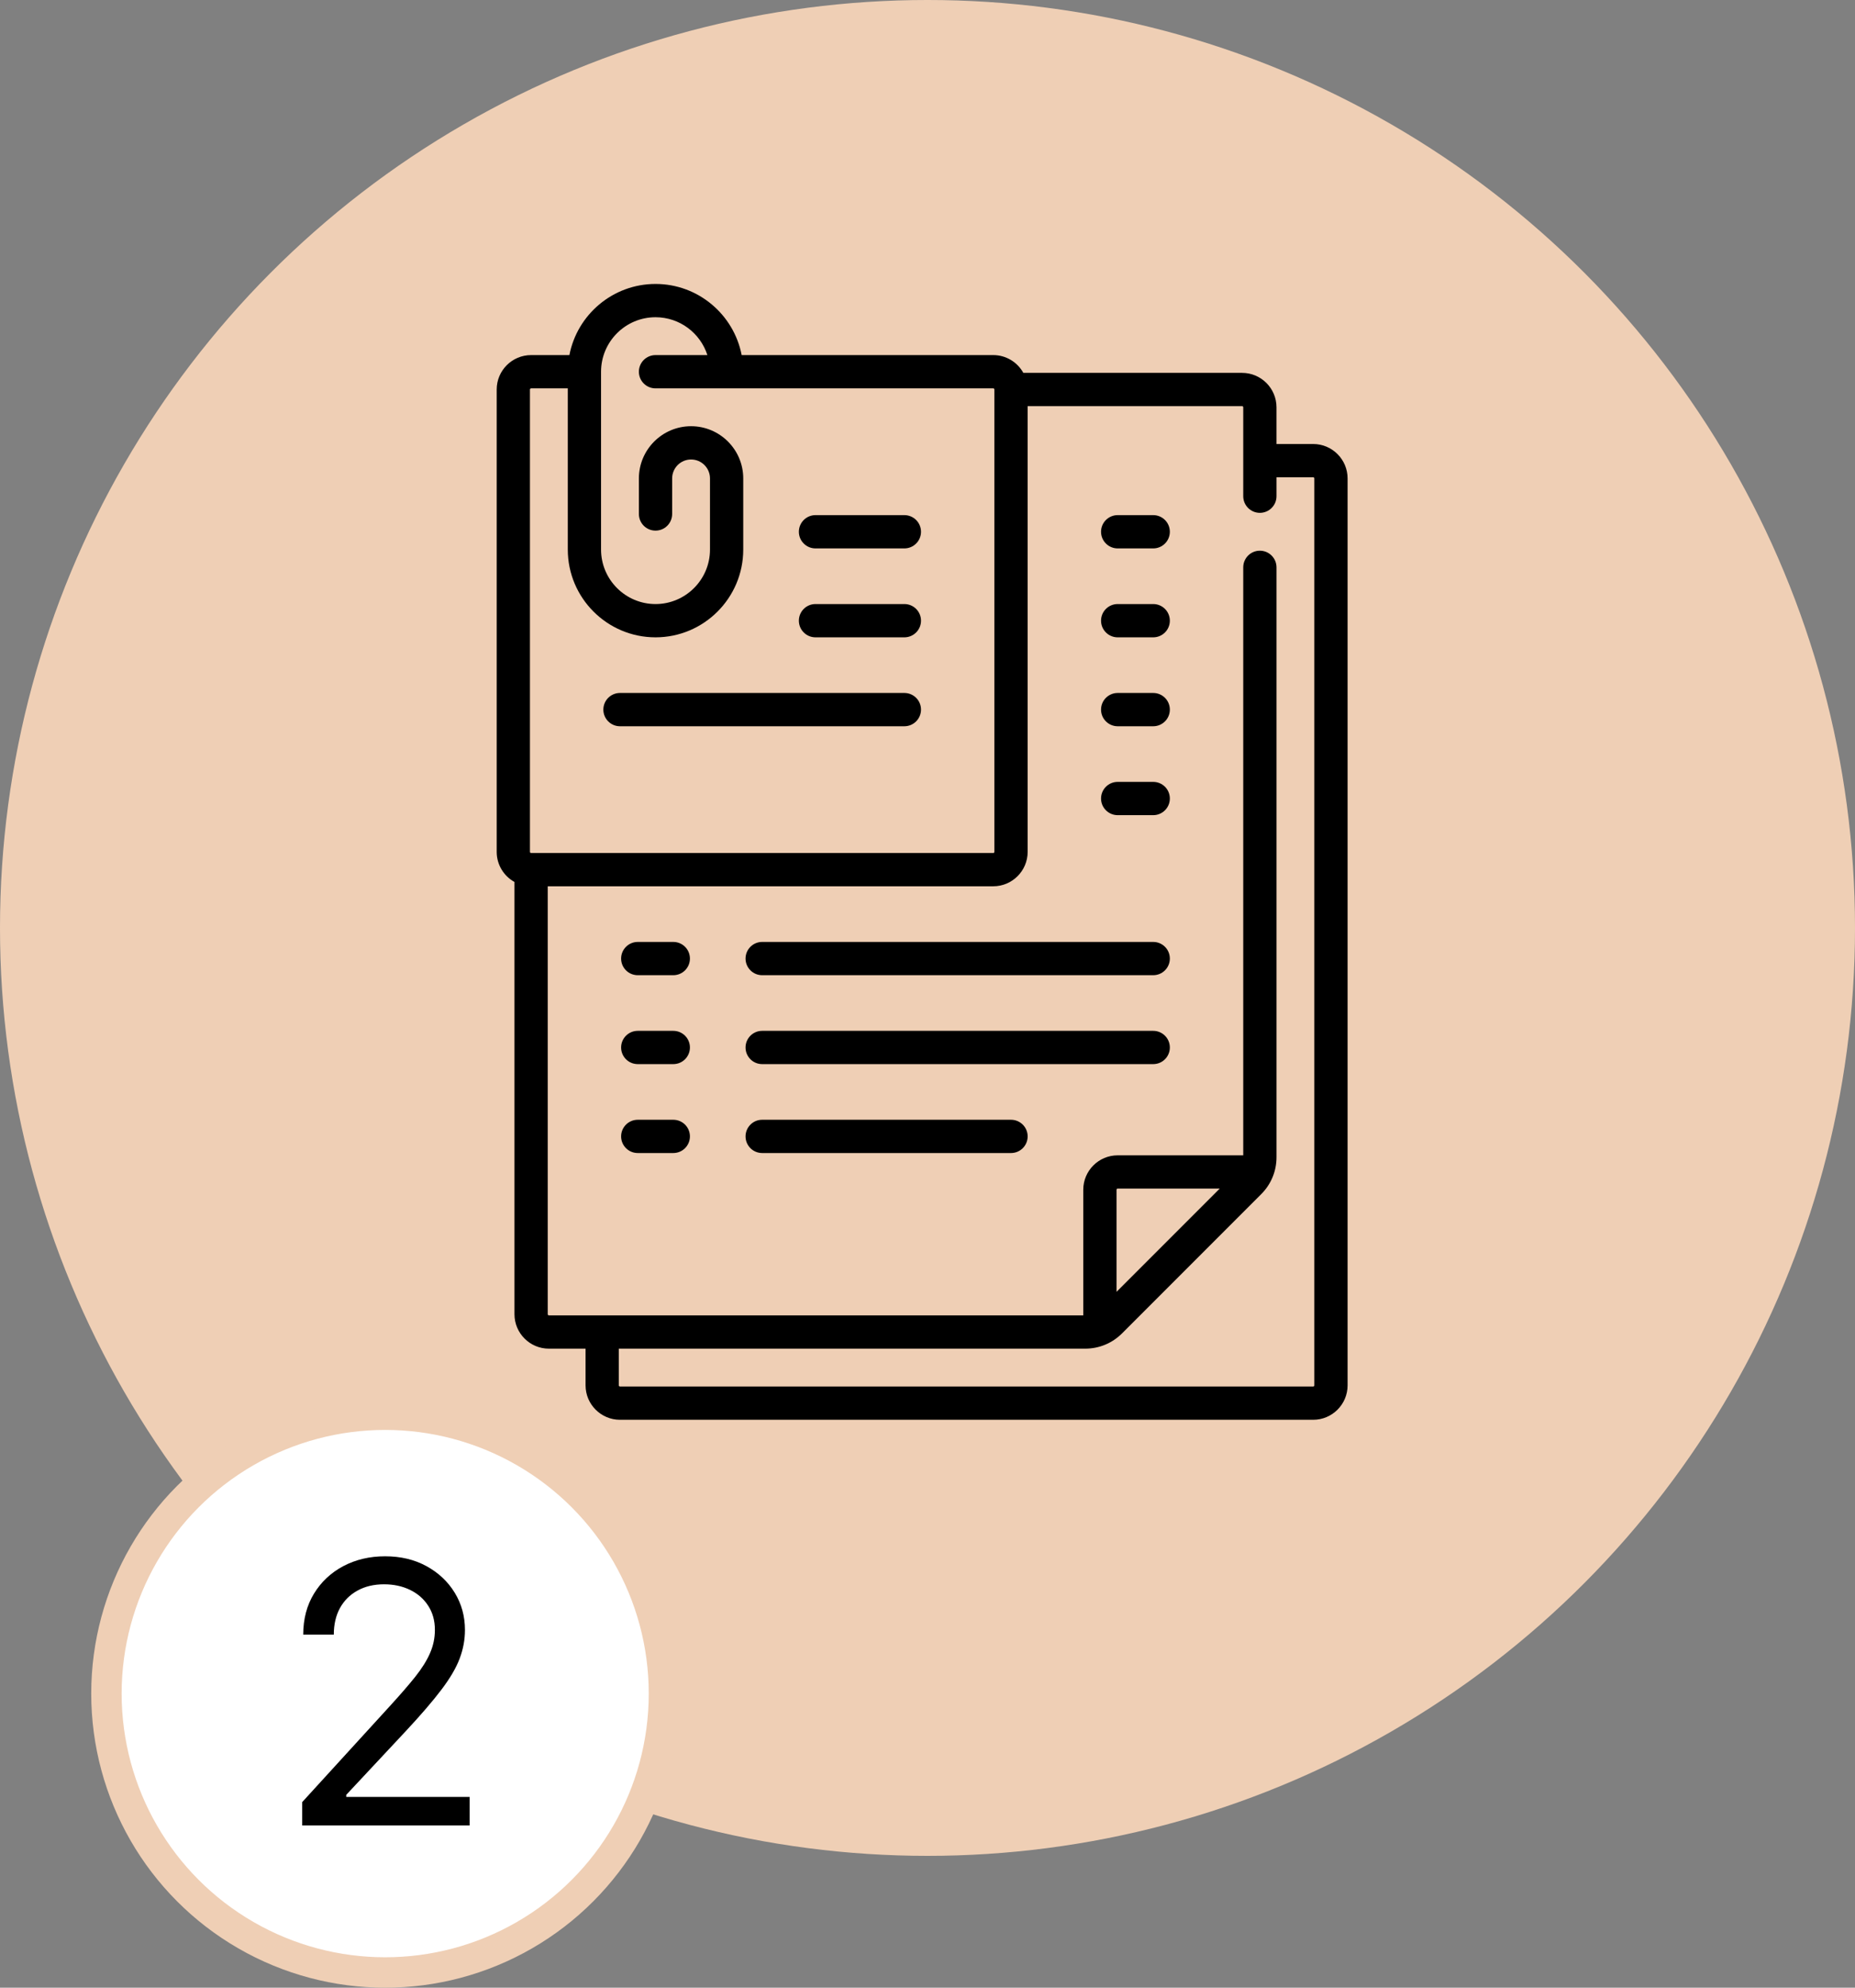 <svg viewBox="0 0 183 196" fill="none" xmlns="http://www.w3.org/2000/svg">
    <rect x="0" y="0" width="183" height="196" fill="#808080" stroke="none"/>
    <circle cx="91.5" cy="91.5" r="91.5" fill="#EFCFB5"/>
    <circle cx="38" cy="167" r="27.5" fill="white" stroke="#EFCFB5" stroke-width="3"/>
    <path d="M29.812 180V177.699L38.454 168.239C39.468 167.131 40.303 166.168 40.959 165.349C41.616 164.523 42.102 163.747 42.417 163.023C42.741 162.29 42.903 161.523 42.903 160.722C42.903 159.801 42.681 159.004 42.238 158.331C41.803 157.658 41.207 157.138 40.448 156.771C39.69 156.405 38.837 156.222 37.891 156.222C36.886 156.222 36.008 156.43 35.258 156.848C34.516 157.257 33.941 157.832 33.532 158.574C33.131 159.315 32.931 160.185 32.931 161.182H29.914C29.914 159.648 30.268 158.301 30.975 157.142C31.683 155.983 32.646 155.08 33.864 154.432C35.092 153.784 36.468 153.46 37.994 153.46C39.528 153.46 40.887 153.784 42.072 154.432C43.256 155.08 44.185 155.953 44.859 157.053C45.532 158.152 45.869 159.375 45.869 160.722C45.869 161.685 45.694 162.626 45.344 163.547C45.004 164.459 44.407 165.477 43.555 166.602C42.711 167.719 41.539 169.082 40.039 170.693L34.158 176.983V177.188H46.329V180H29.812Z" fill="black"/>
    <path d="M129.549 43.782H125.929V40.162C125.929 38.29 124.407 36.768 122.535 36.768H100.955C100.376 35.723 99.263 35.014 97.986 35.014H73.166C72.397 31.024 68.88 28 64.669 28C60.458 28 56.941 31.024 56.172 35.014H52.394C50.523 35.014 49 36.536 49 38.408V84C49 85.276 49.709 86.39 50.754 86.969V129.592C50.754 131.463 52.276 132.986 54.148 132.986H57.767V136.606C57.767 138.477 59.29 140 61.162 140H129.549C131.421 140 132.943 138.477 132.943 136.606V47.176C132.943 45.304 131.421 43.782 129.549 43.782ZM52.281 38.408C52.281 38.346 52.332 38.295 52.394 38.295H56.014V54.19C56.014 58.962 59.897 62.845 64.669 62.845C69.441 62.845 73.323 58.962 73.323 54.19V47.176C73.323 44.337 71.014 42.028 68.176 42.028C65.338 42.028 63.028 44.337 63.028 47.176V50.683C63.028 51.589 63.763 52.323 64.669 52.323C65.575 52.323 66.309 51.589 66.309 50.683V47.176C66.309 46.147 67.147 45.309 68.176 45.309C69.205 45.309 70.042 46.147 70.042 47.176V54.19C70.042 57.153 67.632 59.563 64.669 59.563C61.706 59.563 59.295 57.153 59.295 54.19V36.661C59.295 36.659 59.295 36.657 59.295 36.655C59.295 36.653 59.295 36.652 59.295 36.651C59.298 33.69 61.707 31.281 64.669 31.281C67.06 31.281 69.09 32.851 69.785 35.014H64.668C63.762 35.014 63.027 35.748 63.027 36.655C63.027 37.561 63.762 38.295 64.668 38.295H97.986C98.048 38.295 98.099 38.346 98.099 38.408V84C98.099 84.062 98.048 84.113 97.986 84.113H52.394C52.332 84.113 52.281 84.062 52.281 84V38.408ZM129.662 136.605C129.662 136.668 129.612 136.719 129.549 136.719H61.162C61.099 136.719 61.049 136.668 61.049 136.605V132.986H107.055C108.43 132.986 109.722 132.45 110.695 131.478L124.422 117.751C125.394 116.779 125.93 115.486 125.93 114.111V55.944C125.93 55.038 125.195 54.303 124.289 54.303C123.383 54.303 122.648 55.038 122.648 55.944V113.923H110.261C108.389 113.923 106.867 115.445 106.867 117.317V129.705H54.148C54.086 129.705 54.035 129.654 54.035 129.592V87.394H97.986C99.858 87.394 101.38 85.871 101.38 84V40.049H122.536C122.598 40.049 122.648 40.099 122.648 40.162V48.929C122.648 49.836 123.383 50.57 124.289 50.57C125.195 50.57 125.93 49.836 125.93 48.929V47.063H129.549C129.612 47.063 129.662 47.114 129.662 47.176V136.605H129.662ZM110.148 127.384V117.317C110.148 117.255 110.198 117.204 110.26 117.204H120.328L110.148 127.384Z" fill="black"/>
    <path d="M80.45 54.077H89.218C90.124 54.077 90.859 53.342 90.859 52.436C90.859 51.53 90.124 50.795 89.218 50.795H80.45C79.544 50.795 78.81 51.53 78.81 52.436C78.81 53.342 79.544 54.077 80.45 54.077Z" fill="black"/>
    <path d="M80.45 62.845H89.218C90.124 62.845 90.859 62.11 90.859 61.204C90.859 60.298 90.124 59.563 89.218 59.563H80.45C79.544 59.563 78.81 60.298 78.81 61.204C78.81 62.11 79.544 62.845 80.45 62.845Z" fill="black"/>
    <path d="M61.162 71.613H89.219C90.124 71.613 90.859 70.878 90.859 69.972C90.859 69.066 90.124 68.331 89.219 68.331H61.162C60.256 68.331 59.522 69.066 59.522 69.972C59.522 70.878 60.256 71.613 61.162 71.613Z" fill="black"/>
    <path d="M113.768 68.331H110.261C109.355 68.331 108.62 69.066 108.62 69.972C108.62 70.878 109.355 71.613 110.261 71.613H113.768C114.674 71.613 115.408 70.878 115.408 69.972C115.408 69.066 114.674 68.331 113.768 68.331Z" fill="black"/>
    <path d="M113.768 50.795H110.261C109.355 50.795 108.62 51.53 108.62 52.436C108.62 53.342 109.355 54.077 110.261 54.077H113.768C114.674 54.077 115.408 53.342 115.408 52.436C115.408 51.53 114.674 50.795 113.768 50.795Z" fill="black"/>
    <path d="M113.768 59.563H110.261C109.355 59.563 108.62 60.298 108.62 61.204C108.62 62.11 109.355 62.845 110.261 62.845H113.768C114.674 62.845 115.408 62.11 115.408 61.204C115.408 60.298 114.674 59.563 113.768 59.563Z" fill="black"/>
    <path d="M113.768 77.099H110.261C109.355 77.099 108.62 77.833 108.62 78.739C108.62 79.645 109.355 80.38 110.261 80.38H113.768C114.674 80.38 115.408 79.645 115.408 78.739C115.408 77.833 114.674 77.099 113.768 77.099Z" fill="black"/>
    <path d="M66.422 92.881H62.915C62.009 92.881 61.274 93.615 61.274 94.521C61.274 95.427 62.009 96.162 62.915 96.162H66.422C67.328 96.162 68.063 95.427 68.063 94.521C68.063 93.615 67.329 92.881 66.422 92.881Z" fill="black"/>
    <path d="M66.422 110.416H62.915C62.009 110.416 61.274 111.151 61.274 112.057C61.274 112.963 62.009 113.697 62.915 113.697H66.422C67.328 113.697 68.063 112.963 68.063 112.057C68.063 111.151 67.329 110.416 66.422 110.416Z" fill="black"/>
    <path d="M66.422 101.648H62.915C62.009 101.648 61.274 102.383 61.274 103.289C61.274 104.195 62.009 104.929 62.915 104.929H66.422C67.328 104.929 68.063 104.195 68.063 103.289C68.063 102.383 67.329 101.648 66.422 101.648Z" fill="black"/>
    <path d="M113.768 92.881H75.19C74.284 92.881 73.55 93.615 73.55 94.521C73.55 95.427 74.284 96.162 75.19 96.162H113.768C114.674 96.162 115.408 95.427 115.408 94.521C115.408 93.615 114.674 92.881 113.768 92.881Z" fill="black"/>
    <path d="M99.74 110.416H75.19C74.284 110.416 73.55 111.151 73.55 112.057C73.55 112.963 74.284 113.697 75.19 113.697H99.74C100.646 113.697 101.38 112.963 101.38 112.057C101.38 111.151 100.646 110.416 99.74 110.416Z" fill="black"/>
    <path d="M113.768 101.648H75.19C74.284 101.648 73.55 102.383 73.55 103.289C73.55 104.195 74.284 104.929 75.19 104.929H113.768C114.674 104.929 115.408 104.195 115.408 103.289C115.408 102.383 114.674 101.648 113.768 101.648Z" fill="black"/>
</svg>
